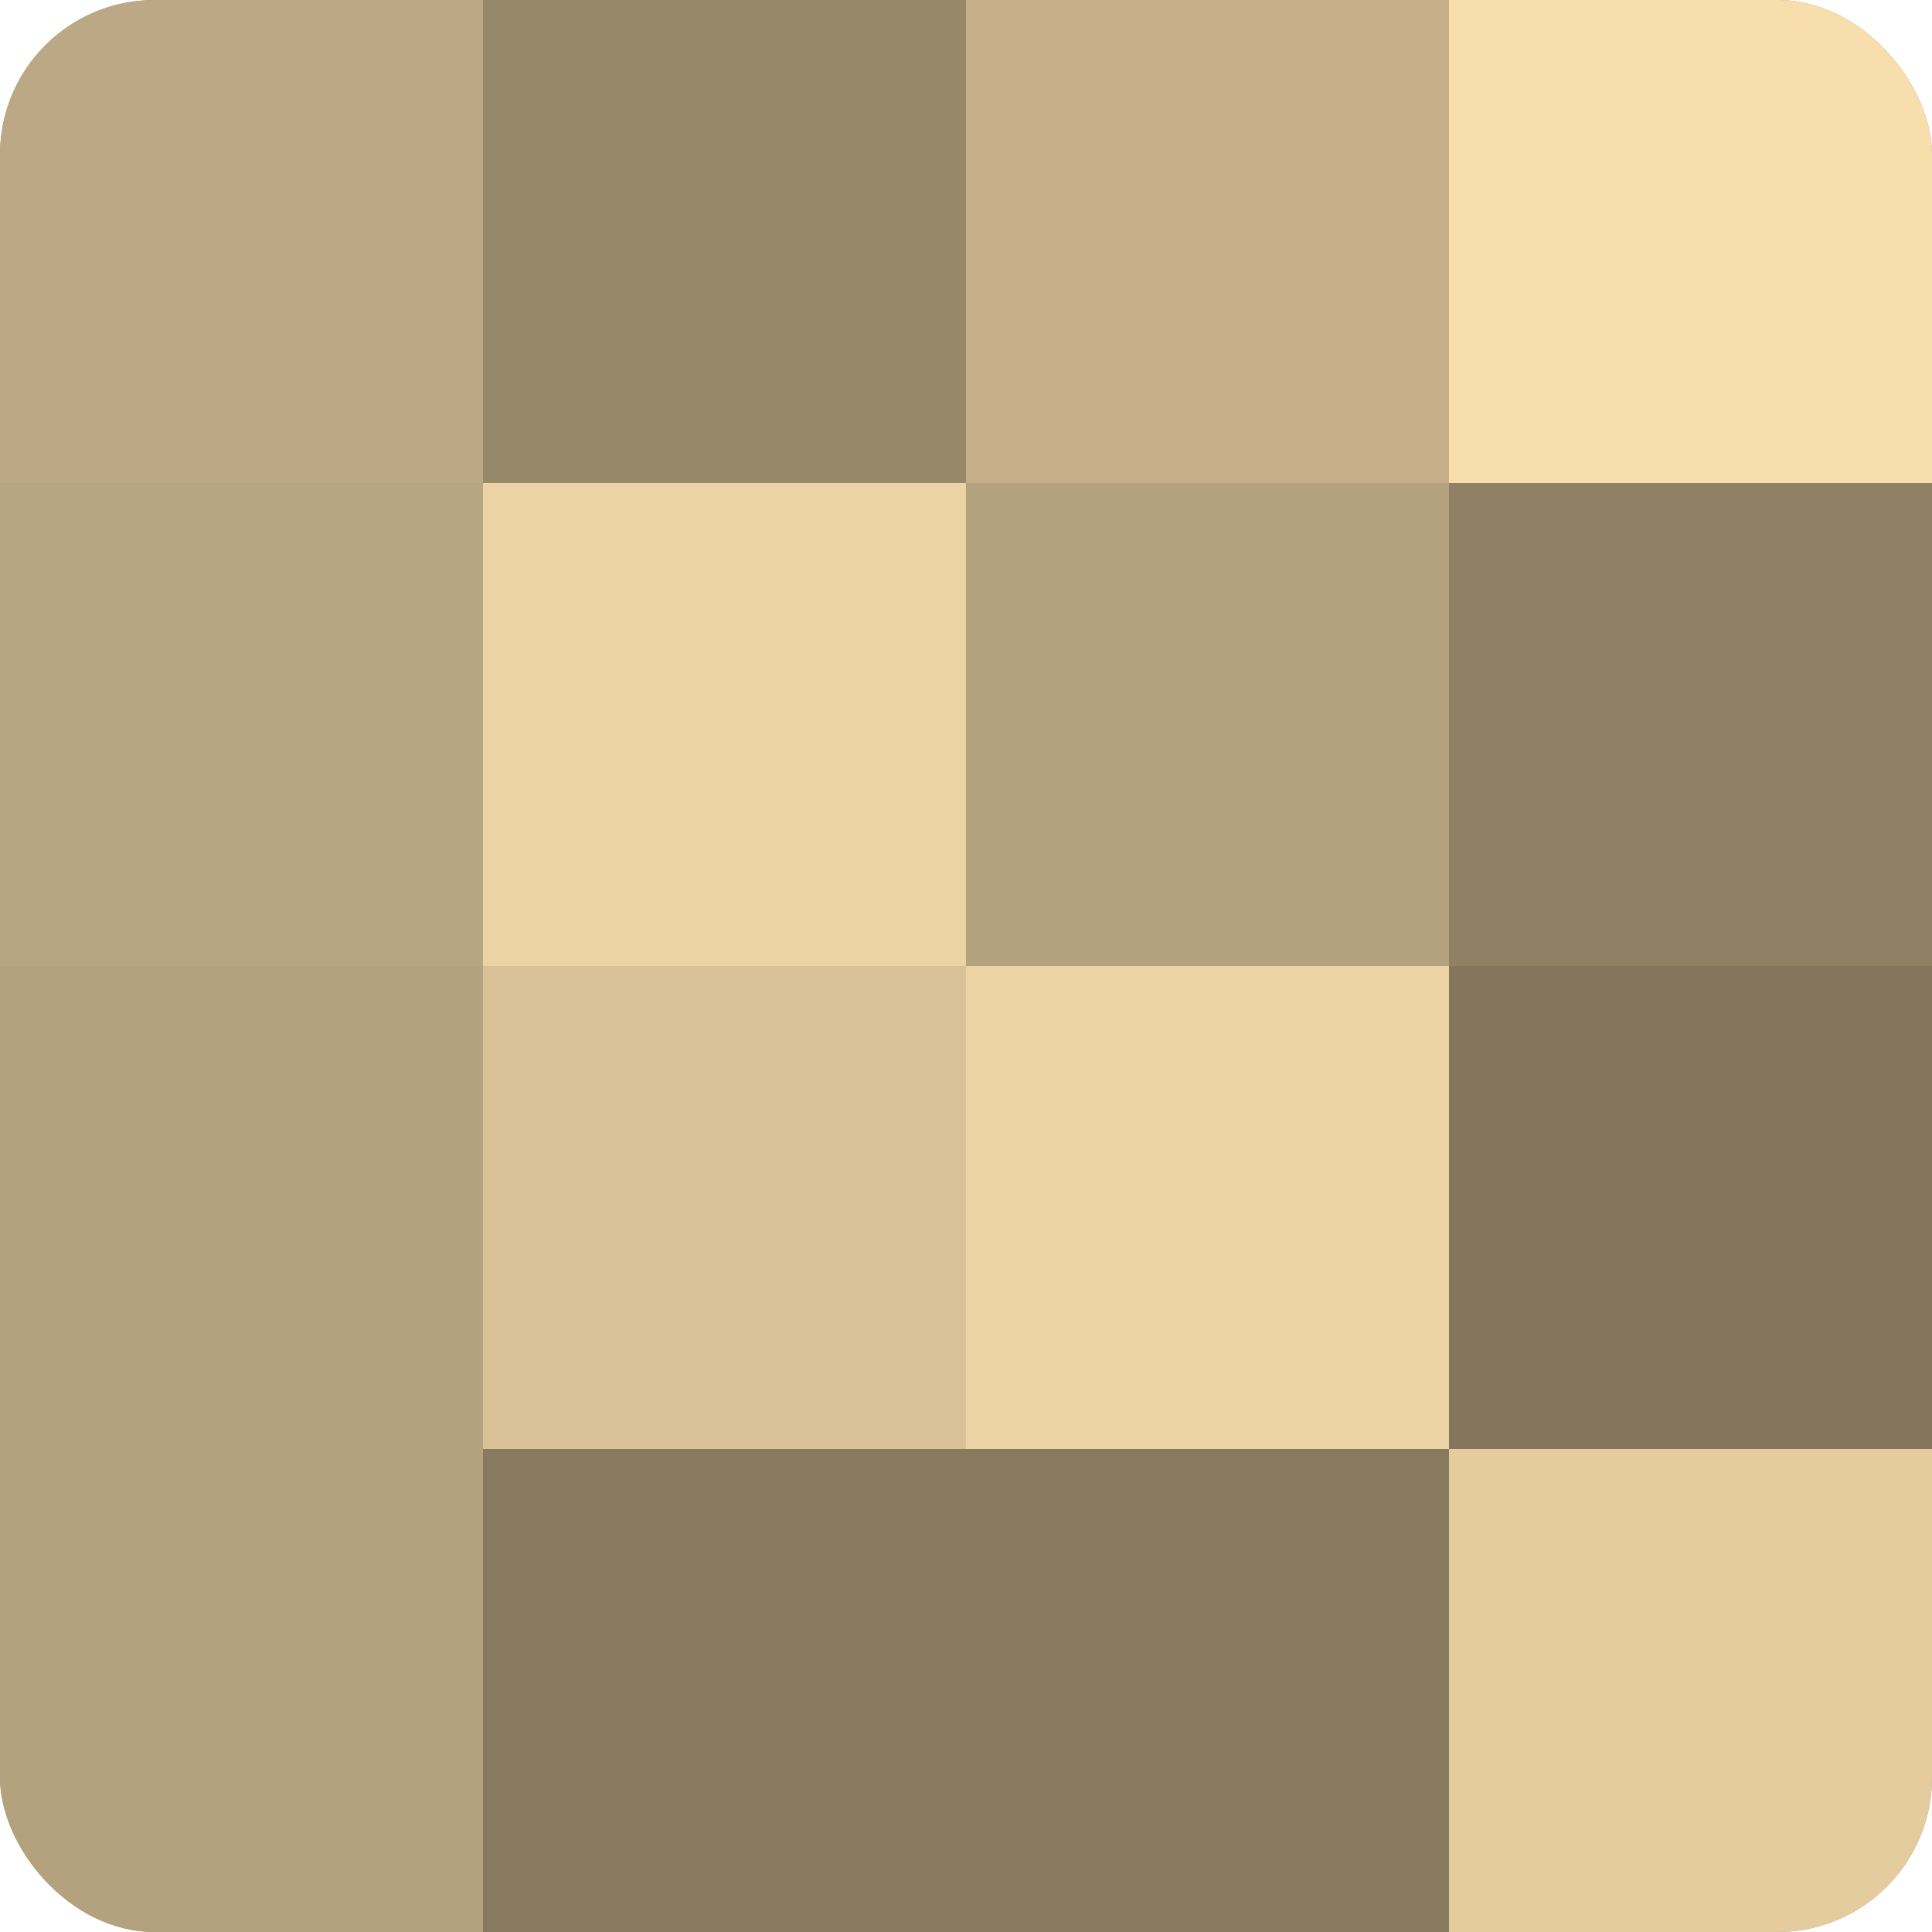 <?xml version="1.0" encoding="UTF-8"?>
<svg xmlns="http://www.w3.org/2000/svg" width="60" height="60" viewBox="0 0 100 100" preserveAspectRatio="xMidYMid meet"><defs><clipPath id="c" width="100" height="100"><rect width="100" height="100" rx="8" ry="8"/></clipPath></defs><g clip-path="url(#c)"><rect width="100" height="100" fill="#a08f70"/><rect width="25" height="25" fill="#bca884"/><rect y="25" width="25" height="25" fill="#b8a581"/><rect y="50" width="25" height="25" fill="#b4a17e"/><rect y="75" width="25" height="25" fill="#b4a17e"/><rect x="25" width="25" height="25" fill="#98886a"/><rect x="25" y="25" width="25" height="25" fill="#ecd3a5"/><rect x="25" y="50" width="25" height="25" fill="#d8c197"/><rect x="25" y="75" width="25" height="25" fill="#887a5f"/><rect x="50" width="25" height="25" fill="#c4af89"/><rect x="50" y="25" width="25" height="25" fill="#b4a17e"/><rect x="50" y="50" width="25" height="25" fill="#ecd3a5"/><rect x="50" y="75" width="25" height="25" fill="#887a5f"/><rect x="75" width="25" height="25" fill="#f8dead"/><rect x="75" y="25" width="25" height="25" fill="#908165"/><rect x="75" y="50" width="25" height="25" fill="#84765d"/><rect x="75" y="75" width="25" height="25" fill="#e4cc9f"/></g></svg>
